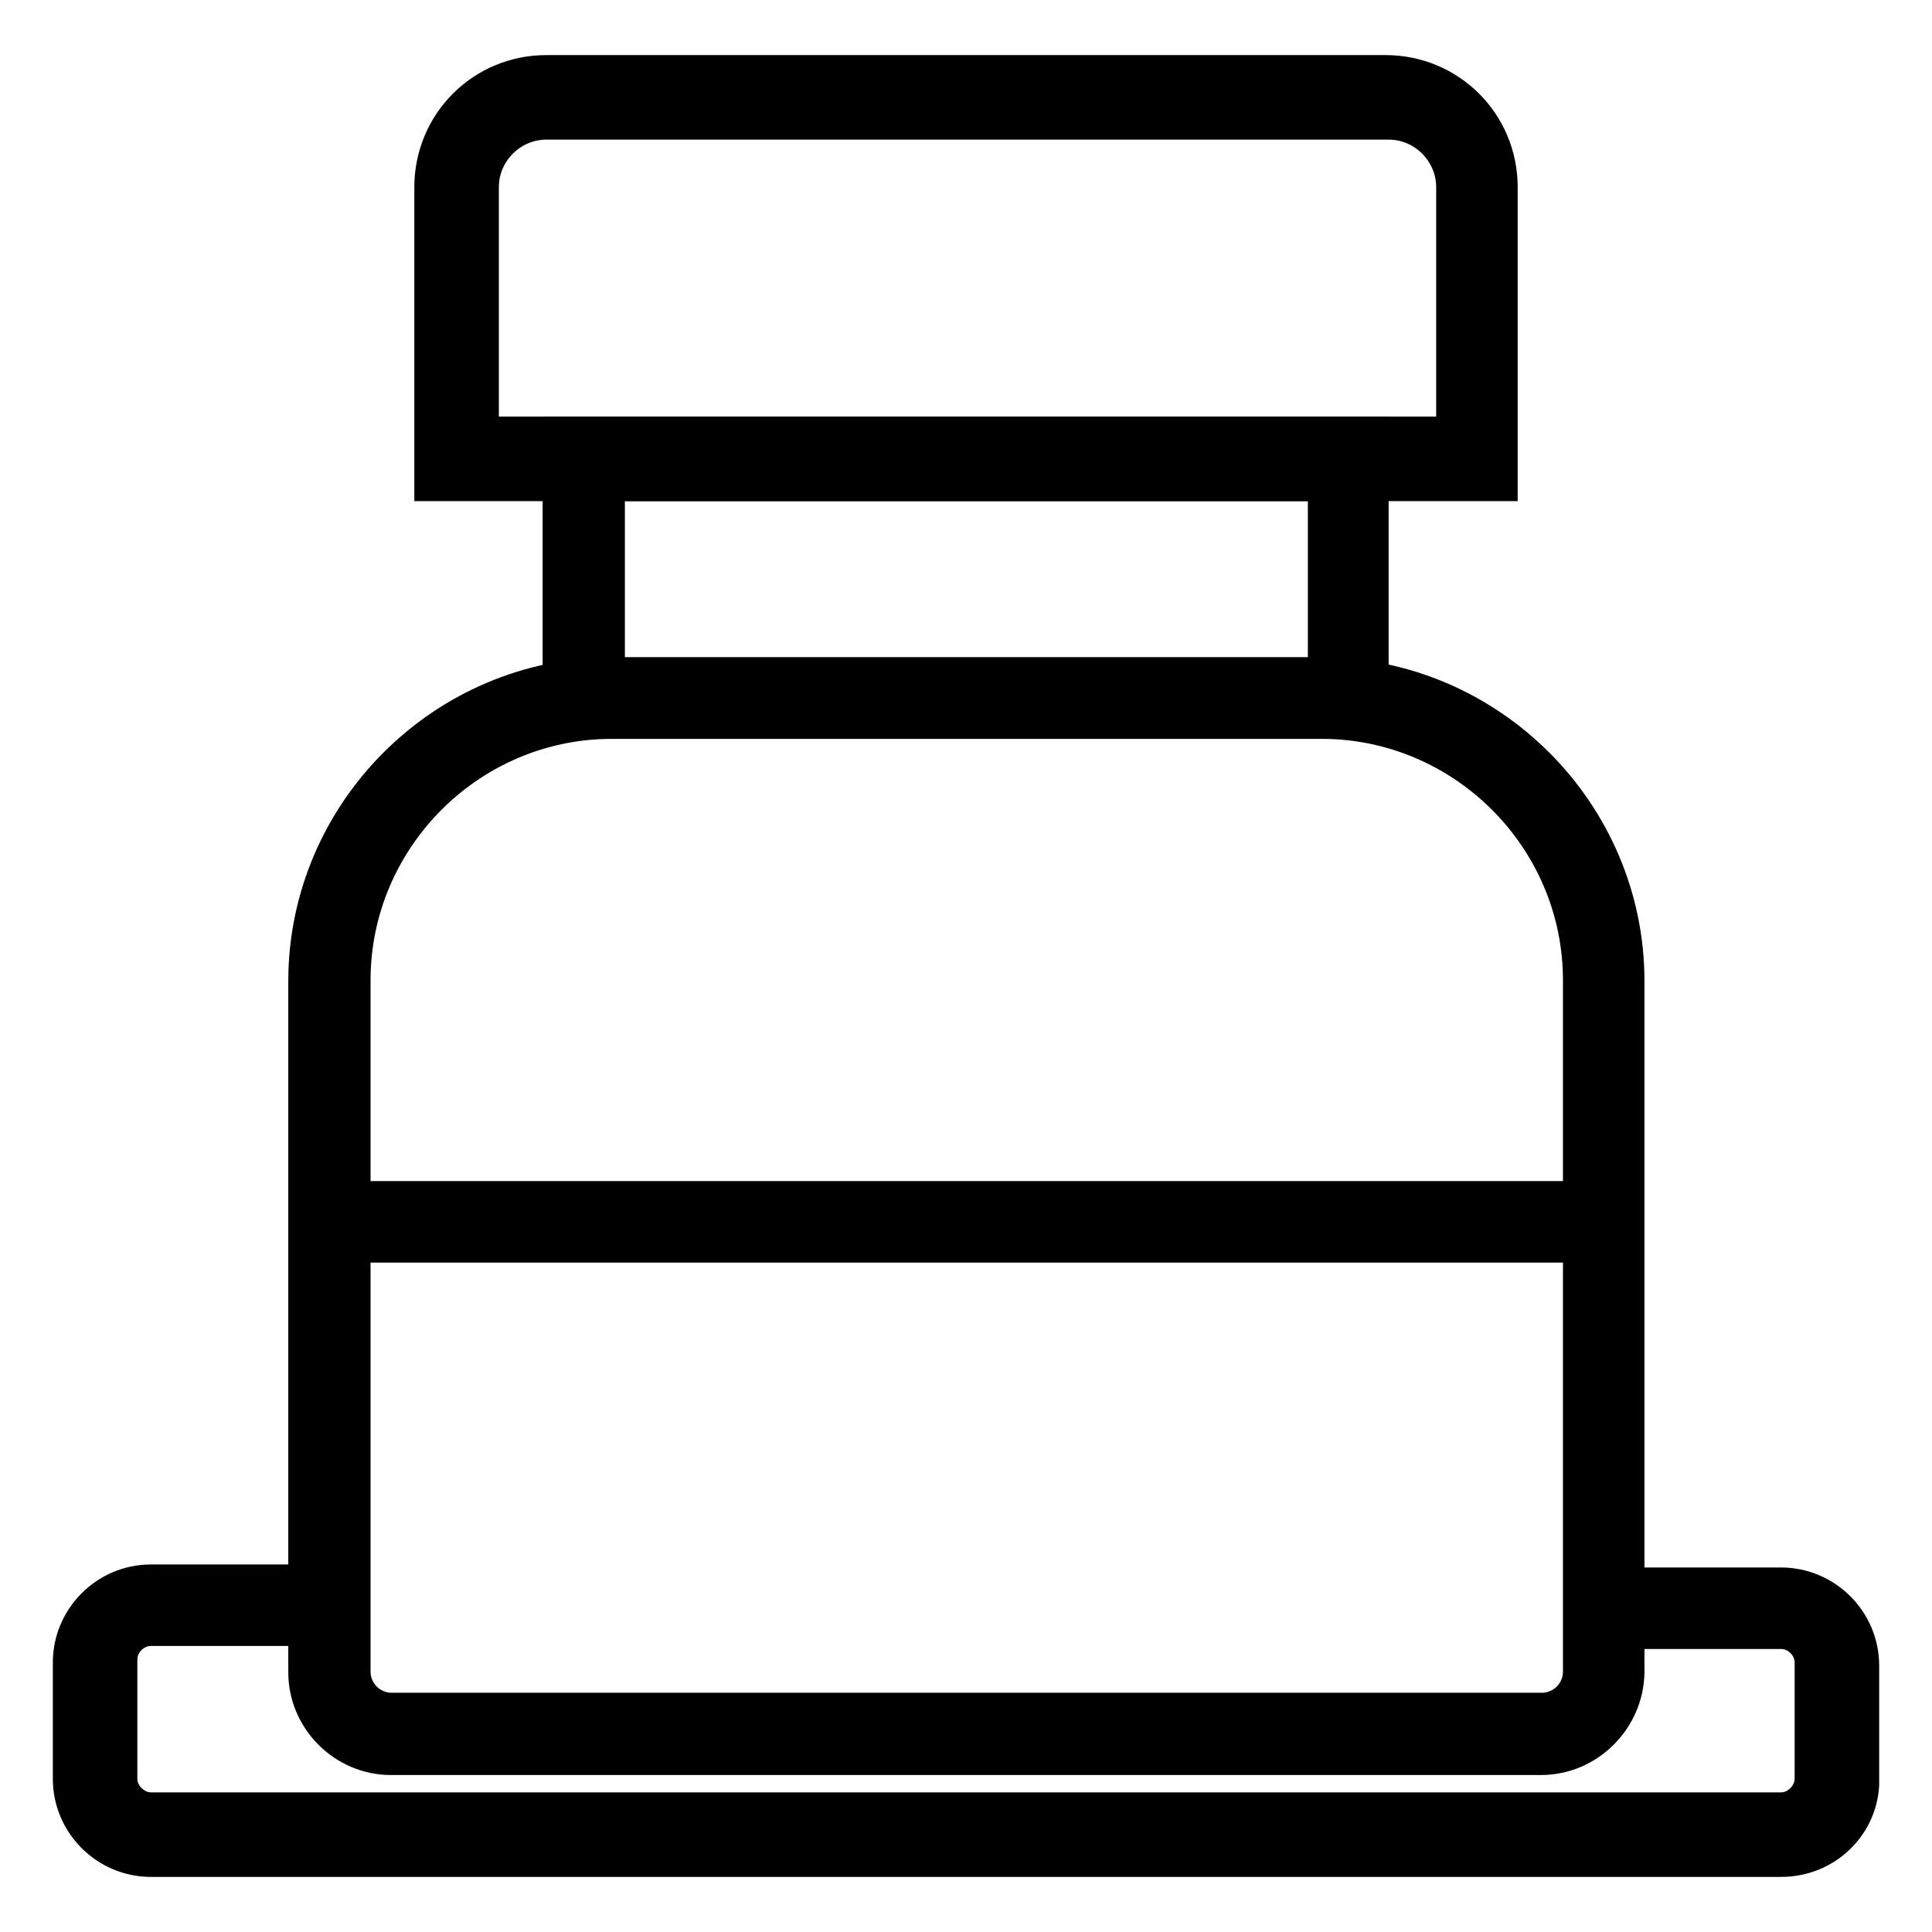 <?xml version="1.0" encoding="utf-8"?>
<!-- Svg Vector Icons : http://www.onlinewebfonts.com/icon -->
<!DOCTYPE svg PUBLIC "-//W3C//DTD SVG 1.1//EN" "http://www.w3.org/Graphics/SVG/1.1/DTD/svg11.dtd">
<svg version="1.1" xmlns="http://www.w3.org/2000/svg" xmlns:xlink="http://www.w3.org/1999/xlink" x="0px" y="0px" viewBox="0 0 256 256" enable-background="new 0 0 256 256" xml:space="preserve">
<g> <path stroke-width="6" fill-opacity="0" stroke="#000000"  d="M236,245.7H20c-5.5,0-10-4.5-10-10v-15.4c0-5.5,4.5-10,10-10h23.5v4.8H20c-2.6,0-4.8,2.2-4.8,4.8v15.8 c0,2.6,2.3,4.8,4.8,4.8H236c2.6,0,4.8-2.3,4.8-4.8v-15.4c0-2.6-2.2-4.8-4.8-4.8h-23.5v-4.8H236c5.5,0,10,4.5,10,10v15.8 C245.7,241.5,241.5,245.7,236,245.7z"/> <path stroke-width="6" fill-opacity="0" stroke="#000000"  d="M204.2,232.2H51.8c-5.8,0-10.6-4.8-10.6-10.6v-91.6c0-21.9,18-39.9,39.9-39.9h93.9 c21.9,0,39.9,18,39.9,39.9v91.6C214.8,227.4,210,232.2,204.2,232.2L204.2,232.2z M81.1,94.9c-19.3,0-35,15.8-35,35v91.6 c0,3.2,2.6,5.8,5.8,5.8h152.4c3.2,0,5.8-2.6,5.8-5.8v-91.6c0-19.3-15.8-35-35-35H81.1z M198.1,63.4H57.9V24.8 c0-8,6.4-14.5,14.5-14.5h111.2c8,0,14.5,6.4,14.5,14.5V63.4z M63.1,58.2h130.2V24.8c0-5.1-4.2-9.3-9.3-9.3H72.4 c-5.1,0-9.3,4.2-9.3,9.3V58.2z"/> <path stroke-width="6" fill-opacity="0" stroke="#000000"  d="M181.1,94.9H74.9V58.2h106.1V94.9z M79.8,90.1h96.5V63.4H79.8V90.1z M43.4,159.5h168.8v4.8H43.4V159.5z"/></g>
</svg>
